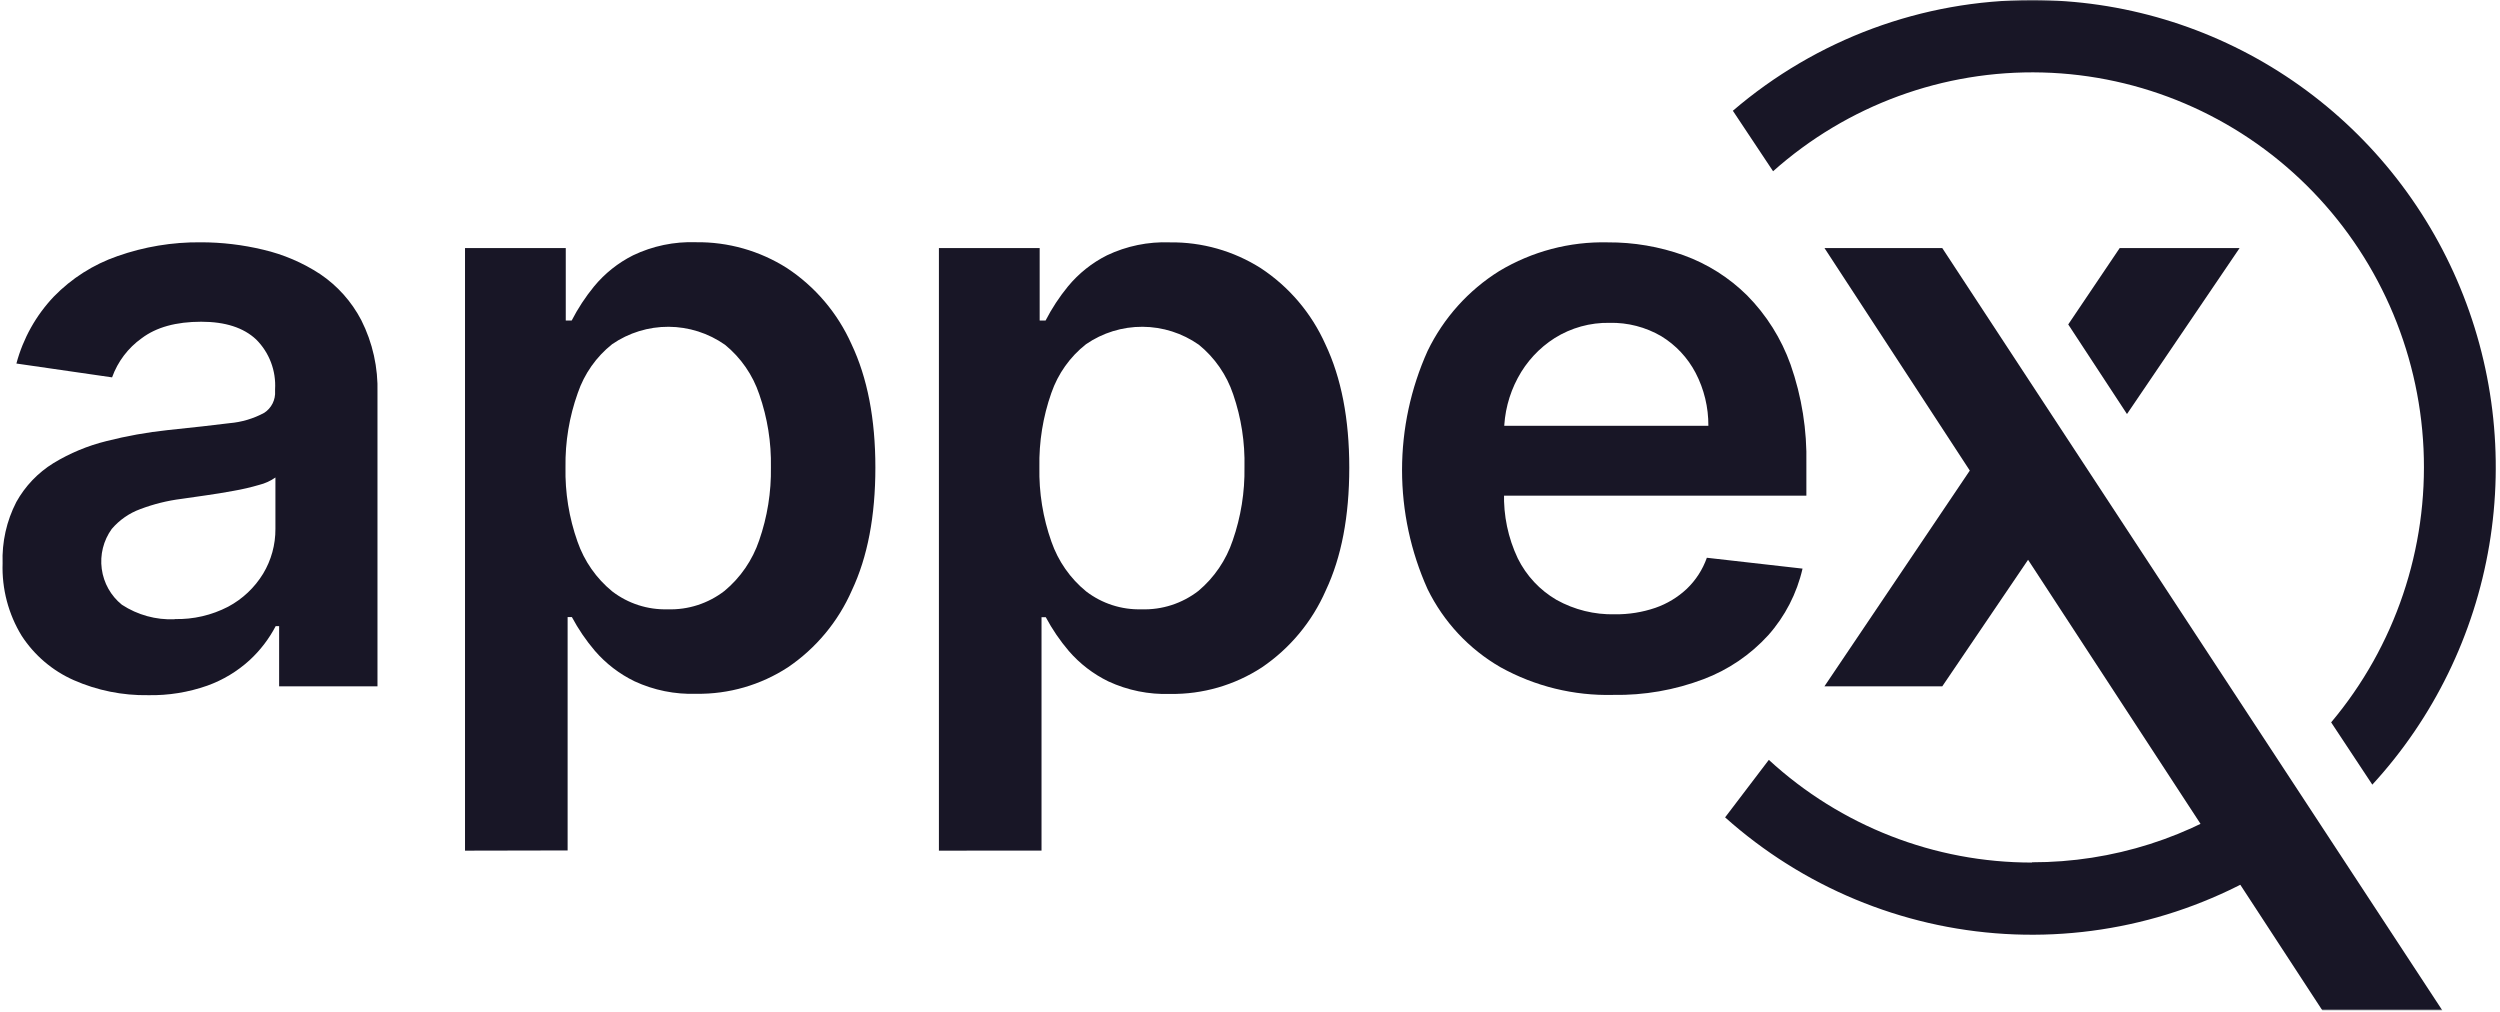 <svg width="1374" height="556" viewBox="0 0 1374 556" fill="none" xmlns="http://www.w3.org/2000/svg">
<mask id="mask0_128_217" style="mask-type:luminance" maskUnits="userSpaceOnUse" x="-1" y="0" width="1375" height="556">
<path d="M1373.04 0.029H-0.008V555.252H1373.04V0.029Z" fill="white"/>
</mask>
<g mask="url(#mask0_128_217)">
<path d="M1116.81 0.029C1056.57 -0.04 998.275 21.532 952.379 60.875L974.483 94.113C1015.25 57.813 1068.15 38.421 1122.52 39.838C1176.9 41.254 1228.72 63.373 1267.58 101.747C1306.44 140.121 1329.44 191.903 1331.97 246.681C1334.49 301.459 1316.36 355.17 1281.2 397.013L1303.83 431.24C1337.51 394.589 1359.84 348.828 1368.11 299.567C1376.37 250.305 1370.2 199.684 1350.35 153.907C1330.49 108.131 1297.82 69.19 1256.34 41.857C1214.86 14.524 1166.36 -0.012 1116.81 0.029ZM1116.81 474.06C1063.29 474.127 1011.68 453.995 972.149 417.625L948.117 449.227C990.802 487.363 1044.96 509.926 1101.89 513.292C1158.82 516.658 1215.22 500.63 1262.04 467.785L1240.34 434.548C1204.2 460.229 1161.03 473.98 1116.81 473.908V474.06Z" fill="#181626"/>
<path d="M81.398 382.068C67.352 382.298 53.42 379.484 40.546 373.815C28.86 368.66 18.913 360.19 11.916 349.438C4.609 337.497 0.961 323.645 1.429 309.622C1.016 297.911 3.614 286.29 8.974 275.891C13.845 267.142 20.858 259.798 29.343 254.556C38.399 249.05 48.23 244.96 58.502 242.425C69.574 239.609 80.831 237.588 92.186 236.379C106.169 234.934 117.485 233.666 126.136 232.575C132.802 232.016 139.285 230.088 145.185 226.909C147.159 225.639 148.757 223.856 149.812 221.748C150.867 219.641 151.341 217.286 151.182 214.931V213.979C151.486 208.925 150.714 203.864 148.919 199.134C147.123 194.406 144.345 190.119 140.771 186.561C133.831 180.057 123.797 176.825 110.594 176.825C96.789 176.825 85.875 179.855 77.853 185.914C70.382 191.232 64.708 198.732 61.595 207.4L9.011 199.795C12.698 185.993 19.768 173.347 29.569 163.021C39.353 152.968 51.325 145.351 64.537 140.774C79.239 135.595 94.72 133.022 110.293 133.168C121.866 133.163 133.4 134.528 144.657 137.237C155.775 139.827 166.358 144.357 175.927 150.623C185.45 157.029 193.232 165.736 198.56 175.951C204.813 188.335 207.874 202.106 207.463 215.995V377.2H153.408V344.114H151.522C147.841 351.154 142.978 357.497 137.15 362.863C130.412 369 122.542 373.742 113.989 376.819C103.522 380.51 92.485 382.287 81.398 382.068ZM95.996 340.235C106.215 340.49 116.333 338.149 125.419 333.429C133.311 329.219 139.941 322.956 144.619 315.289C149.085 307.876 151.423 299.357 151.371 290.684V262.428C148.667 264.33 145.636 265.71 142.431 266.497C137.807 267.858 133.109 268.95 128.361 269.768C123.156 270.731 118.026 271.568 112.971 272.278L99.731 274.18C91.994 275.156 84.398 277.046 77.099 279.808C71.027 282.031 65.624 285.789 61.406 290.722C56.846 297.055 54.881 304.916 55.921 312.671C56.961 320.426 60.925 327.479 66.989 332.364C75.602 337.994 85.74 340.785 95.996 340.349V340.235Z" fill="#181626"/>
<path d="M255.57 467.519V136.325H310.945V176.179H314.189C317.621 169.51 321.742 163.225 326.487 157.431C332.383 150.284 339.693 144.456 347.95 140.318C358.728 135.163 370.579 132.698 382.503 133.13C400.171 132.901 417.528 137.827 432.483 147.315C448.036 157.554 460.354 172.071 467.978 189.147C476.73 207.603 481.106 230.205 481.106 256.952C481.106 283.7 476.805 306.188 468.205 324.416C460.692 341.592 448.502 356.269 433.049 366.742C418.048 376.514 400.511 381.583 382.653 381.307C370.96 381.709 359.335 379.352 348.704 374.424C340.418 370.395 333.028 364.716 326.976 357.73C322.1 352.009 317.851 345.774 314.302 339.133H311.964V467.405L255.57 467.519ZM310.795 256.762C310.511 270.693 312.748 284.559 317.396 297.681C321.123 308.423 327.746 317.904 336.52 325.062C345.249 331.732 355.976 335.194 366.923 334.874C378.194 335.254 389.247 331.678 398.194 324.758C406.972 317.462 413.567 307.851 417.244 296.997C421.735 284.076 423.919 270.453 423.694 256.762C423.949 243.163 421.791 229.627 417.319 216.794C413.733 206.07 407.19 196.599 398.458 189.489C389.366 183.102 378.562 179.653 367.48 179.599C356.398 179.545 345.561 182.888 336.407 189.185C327.7 196.113 321.153 205.42 317.547 215.995C312.876 229.063 310.588 242.874 310.795 256.762Z" fill="#181626"/>
<path d="M516.027 467.518V136.324H571.402V176.179H574.646C578.077 169.509 582.199 163.225 586.943 157.43C592.839 150.283 600.15 144.455 608.407 140.317C619.192 135.189 631.043 132.75 642.959 133.206C660.628 132.976 677.985 137.903 692.939 147.39C708.493 157.629 720.811 172.146 728.435 189.223C737.187 207.679 741.563 230.281 741.563 257.028C741.563 283.775 737.262 306.263 728.661 324.491C721.149 341.668 708.958 356.345 693.505 366.817C678.505 376.59 660.968 381.658 643.11 381.383C631.416 381.784 619.791 379.427 609.161 374.5C600.875 370.47 593.484 364.791 587.433 357.805C582.557 352.084 578.308 345.849 574.759 339.209H572.421V467.48L516.027 467.518ZM571.251 256.762C570.968 270.693 573.205 284.559 577.852 297.681C581.58 308.422 588.202 317.904 596.977 325.062C605.705 331.732 616.433 335.194 627.38 334.873C638.651 335.254 649.704 331.678 658.651 324.758C667.359 317.437 673.888 307.828 677.512 296.997C682.004 284.075 684.188 270.452 683.962 256.762C684.278 243.174 682.183 229.638 677.776 216.793C674.19 206.07 667.647 196.599 658.915 189.488C649.823 183.102 639.018 179.652 627.936 179.598C616.854 179.544 606.018 182.887 596.864 189.184C588.087 196.086 581.472 205.396 577.815 215.995C573.209 229.074 570.985 242.885 571.251 256.762Z" fill="#181626"/>
<path d="M886.638 381.916C865.007 382.469 843.616 377.22 824.663 366.704C807.376 356.738 793.428 341.803 784.605 323.807C775.353 303.242 770.566 280.921 770.566 258.341C770.566 235.76 775.353 213.44 784.605 192.874C793.368 174.777 807.031 159.549 824.018 148.951C842.025 138.156 862.681 132.699 883.622 133.206C897.84 133.116 911.976 135.522 925.376 140.318C938.439 145.044 950.331 152.569 960.228 162.374C970.859 173.132 979.015 186.115 984.11 200.403C990.255 217.94 993.196 236.456 992.783 255.051V272.431H797.052V234.021H938.919C938.987 223.89 936.578 213.898 931.904 204.929C927.544 196.608 921.024 189.641 913.041 184.774C904.42 179.748 894.591 177.209 884.635 177.434C873.988 177.233 863.506 180.138 854.458 185.8C845.927 191.218 838.934 198.78 834.169 207.743C829.27 216.881 826.674 227.094 826.621 237.482V270.871C826.269 283.309 828.85 295.654 834.169 306.884C838.896 316.433 846.309 324.368 855.478 329.702C865.284 335.155 876.351 337.885 887.538 337.612C895.094 337.714 902.604 336.518 909.762 334.075C916.177 331.86 922.067 328.31 927.034 323.655C932.001 318.907 935.79 313.044 938.086 306.542L990.675 312.513C987.561 326.134 981.071 338.735 971.812 349.135C962.006 359.895 949.821 368.168 936.24 373.283C920.394 379.281 903.565 382.209 886.638 381.916Z" fill="#181626"/>
<path d="M1103.69 227.328L1135.79 276.462L1067.48 377.201H1002.71L1103.69 227.328Z" fill="#181626"/>
<path d="M1230.89 136.325L1168.99 227.556L1136.7 178.309L1164.99 136.325H1230.89Z" fill="#181626"/>
<path d="M1002.73 136.325L1276.4 555.366H1342.34L1067.46 136.325H1002.73Z" fill="#181626"/>
</g>
</svg>
